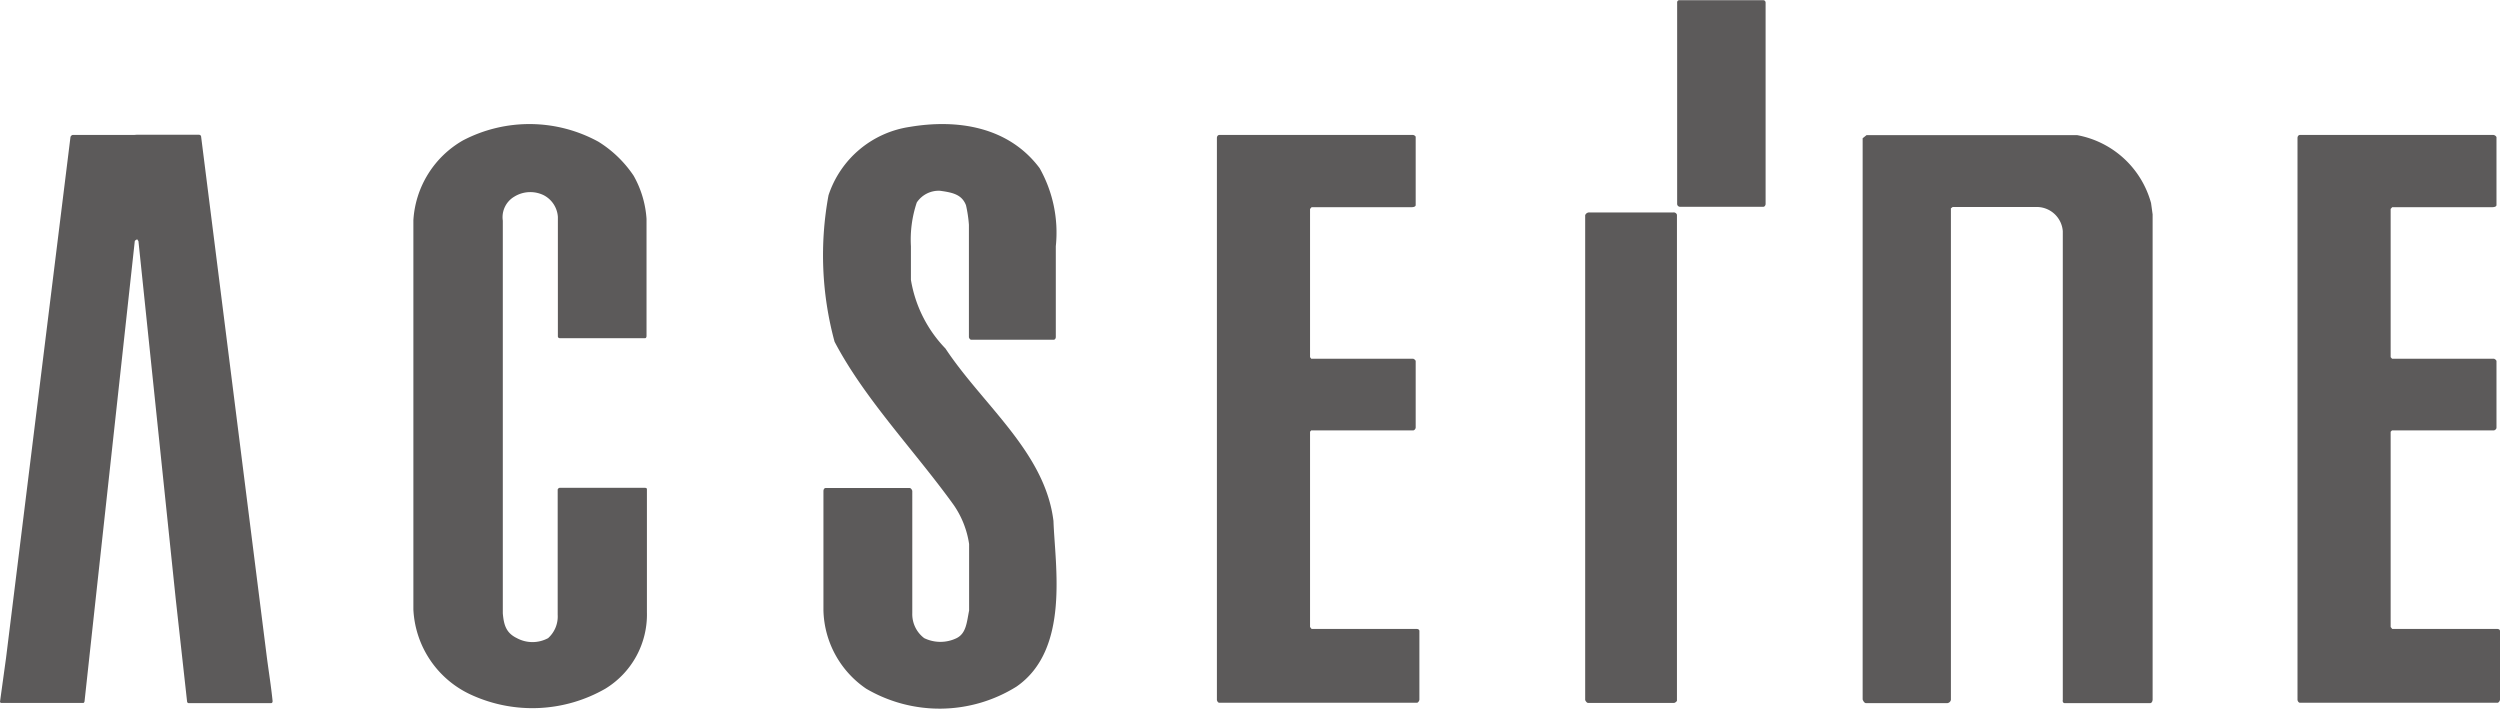 <svg xmlns="http://www.w3.org/2000/svg" viewBox="0 0 128.03 36.29"><defs><style>.cls-1{fill:#5c5a5a;}</style></defs><g id="レイヤー_2" data-name="レイヤー 2"><g id="レイヤー_1-2" data-name="レイヤー 1"><path class="cls-1" d="M32.45,9a5.18,5.18,0,0,1,.66,2.21v6s0,.11-.08.11-4.24,0-4.35,0-.11-.09-.11-.09V11.11A1.35,1.35,0,0,0,27.85,10a1.56,1.56,0,0,0-1.51.07,1.22,1.22,0,0,0-.59,1.23c0,.9,0,20.11,0,20.11.05.58.16,1,.72,1.27a1.68,1.68,0,0,0,1.6,0,1.49,1.49,0,0,0,.49-1.2V25.07a.13.13,0,0,1,.12-.09H33c.13,0,.13.06.13.06v6.32A4.45,4.45,0,0,1,31,35.27a7.51,7.51,0,0,1-6.83.33,5.07,5.07,0,0,1-3-4.39V11.28a5.06,5.06,0,0,1,2.54-4.09,7.35,7.35,0,0,1,6.94.07A5.94,5.94,0,0,1,32.45,9Z"/><path class="cls-1" d="M53.24,8.61a6.72,6.72,0,0,1,.83,4v4.65s0,.13-.11.14H49.75c-.1,0-.13-.13-.13-.13l0-5.76a6.67,6.67,0,0,0-.15-1c-.21-.54-.66-.65-1.33-.74a1.35,1.35,0,0,0-1.19.6,6,6,0,0,0-.3,2.24c0,.58,0,1.24,0,1.72a6.61,6.61,0,0,0,1.77,3.52c1.92,2.9,5.1,5.31,5.53,8.83.08,2.3.85,6.58-1.89,8.48a7.43,7.43,0,0,1-7.7.11,5,5,0,0,1-2.19-4V25.14s0-.15.13-.15h4.27c.11,0,.15.15.15.15V31.4a1.54,1.54,0,0,0,.61,1.28,1.9,1.9,0,0,0,1.66,0c.5-.25.52-.83.64-1.41l0-1.74,0-1.67a4.73,4.73,0,0,0-.79-2c-2-2.78-4.56-5.42-6.1-8.36A16.9,16.9,0,0,1,42.43,10a5.18,5.18,0,0,1,4.15-3.5C49.06,6.08,51.66,6.5,53.24,8.61Z"/><path class="cls-1" d="M127.85,10.5c0,.11-.2.11-.2.11h-5.14l-.08.09v7.59l.07.08h5.22s.13.05.13.13v3.4c0,.1-.12.14-.12.14H122.5l-.07.07v10l.08.1h5.39s.13,0,.13.11v3.51a.21.21,0,0,1-.11.16H117.79c-.1,0-.13-.14-.13-.14V7.06s0-.15.14-.15h9.89a.21.21,0,0,1,.16.11Z"/><path class="cls-1" d="M72.5,10.5c0,.11-.19.11-.19.11H67.17l-.08.09v7.59l.06.08h5.22s.13.05.13.13v3.4a.17.17,0,0,1-.11.14H67.15l-.06.07v10l.08.1h5.39s.13,0,.13.11v3.51a.21.21,0,0,1-.11.16H62.45c-.1,0-.13-.14-.13-.14V7.06s0-.15.14-.15h9.89A.19.19,0,0,1,72.5,7Z"/><path class="cls-1" d="M106.07,6.92l.3,0a4.83,4.83,0,0,1,3.79,3.48l.08.58V35.82s0,.19-.14.19h-4.35c-.15,0-.11-.17-.11-.17v-24a1.34,1.34,0,0,0-1.32-1.24H100l-.09.07V35.84a.21.21,0,0,1-.2.17H95.57c-.12,0-.18-.19-.18-.19V7.08l.2-.16Z"/><path class="cls-1" d="M7,6.91H3.74c-.09,0-.13.1-.13.1L.31,33.69,0,35.94A.07.07,0,0,0,.07,36H4.26c.06,0,.07-.09.07-.09l.57-5.24,2-18.3c0-.07.09-.08.12-.12l.07.1S9,30.68,9,30.68l.58,5.24a.09.09,0,0,0,.1.09h4.19c.09,0,.09-.08.09-.11-.08-.78-.19-1.45-.29-2.21L10.3,7s0-.1-.13-.1H6.88"/><path class="cls-1" d="M90.3,10.59c.1,0,.12-.13.12-.13V.13s0-.12-.13-.12H86a.11.11,0,0,0-.11.12v10.3a.15.15,0,0,0,.16.16Z"/><path class="cls-1" d="M81.34,36h4.39a.24.24,0,0,0,.15-.11V11a.17.17,0,0,0-.19-.12H81.41a.22.22,0,0,0-.23.14V35.85S81.24,36,81.34,36Z"/></g></g></svg>